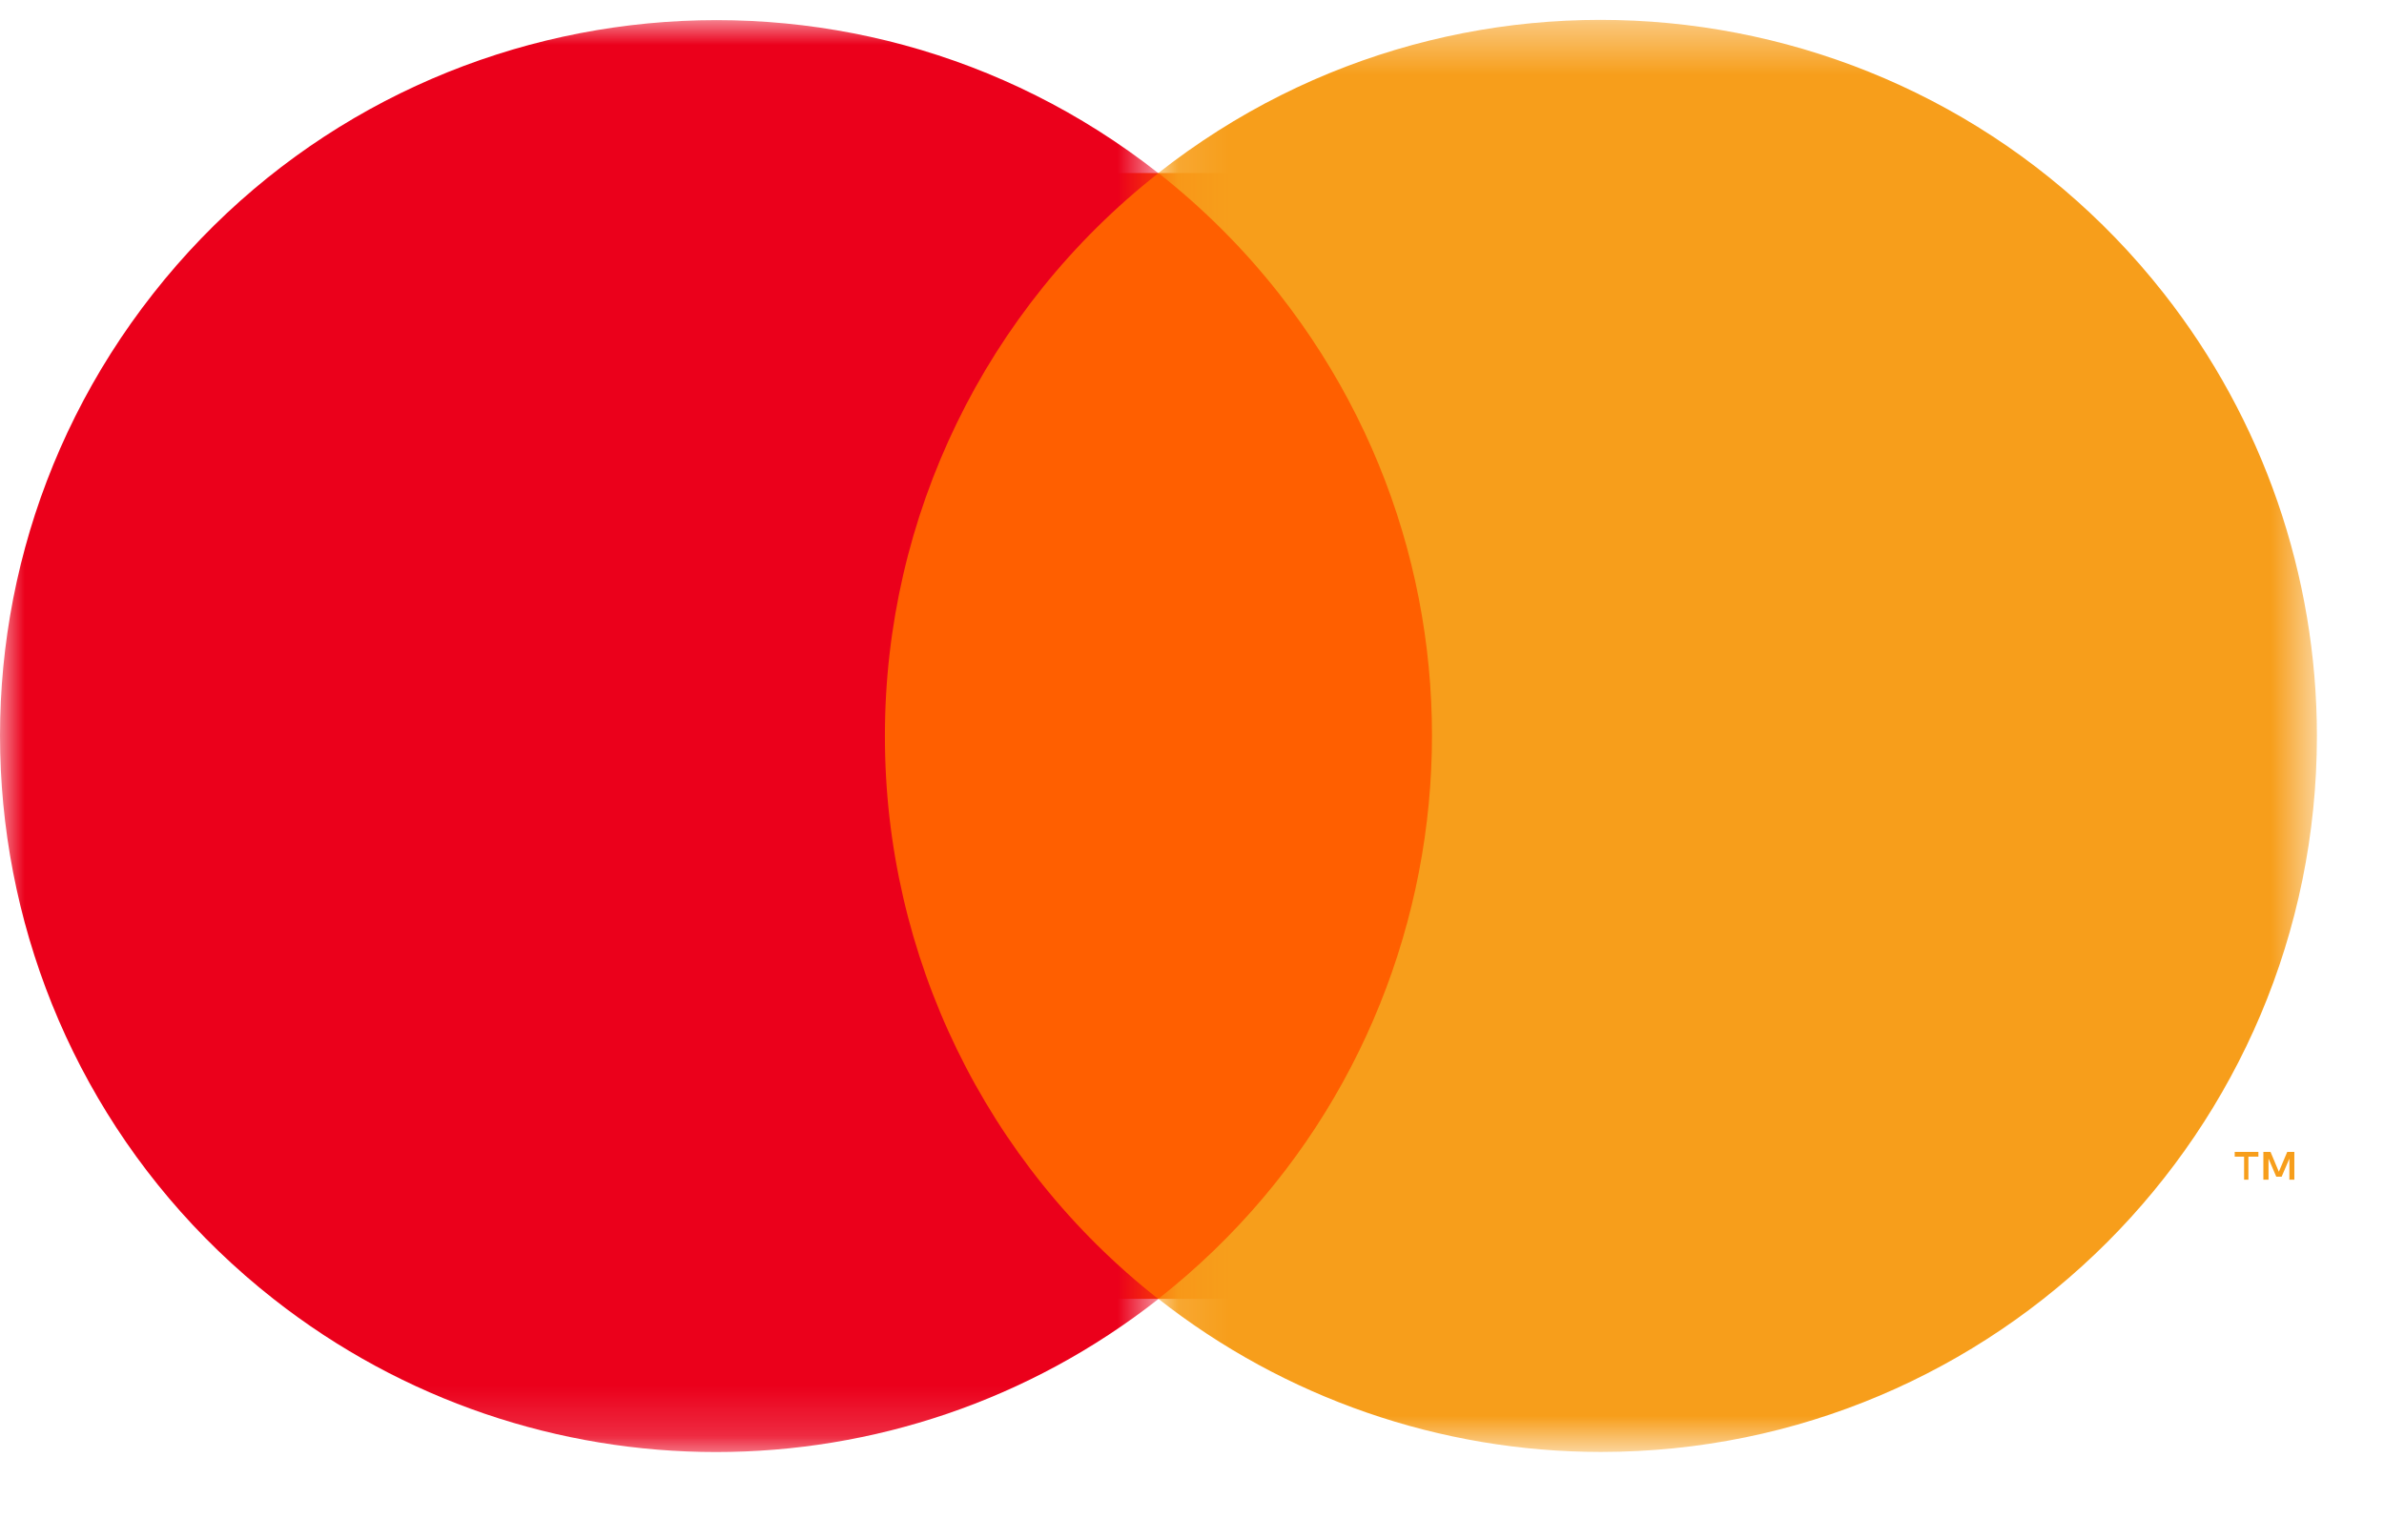 <?xml version="1.0" encoding="UTF-8"?>
<svg width="48px" height="31px" viewBox="0 0 48 31" version="1.1" xmlns="http://www.w3.org/2000/svg" xmlns:xlink="http://www.w3.org/1999/xlink">
    <title>master card</title>
    <defs>
        <polygon id="path-1" points="0 -0.001 23.323 -0.001 23.323 28.831 0 28.831"></polygon>
        <polygon id="path-3" points="0.098 0.394 23.423 0.394 23.423 29.229 0.098 29.229"></polygon>
    </defs>
    <g id="Symbols" stroke="none" stroke-width="1" fill="none" fill-rule="evenodd">
        <g id="Payment-02" transform="translate(-1300, -54)">
            <g id="master-card" transform="translate(1300, 54)">
                <polygon id="Fill-1" fill="#FF5F00" points="16.388 26.152 30.267 26.152 30.267 3.484 16.388 3.484"></polygon>
                <g id="Group-10" transform="translate(0, 0.006)">
                    <g id="Group-4" transform="translate(0, 0.4)">
                        <mask id="mask-2" fill="white">
                            <use xlink:href="#path-1"></use>
                        </mask>
                        <g id="Clip-3"></g>
                        <path d="M17.817,14.413 C17.814,9.991 19.844,5.812 23.323,3.081 C17.064,-1.838 8.001,-0.752 3.082,5.508 C-1.837,11.768 -0.751,20.83 5.509,25.75 C10.736,29.858 18.096,29.858 23.323,25.75 C19.843,23.018 17.813,18.838 17.817,14.413" id="Fill-2" fill="#EB001B" mask="url(#mask-2)"></path>
                    </g>
                    <path d="M46.195,23.747 L46.195,23.187 L46.052,23.187 L45.883,23.587 L45.715,23.187 L45.571,23.187 L45.571,23.747 L45.675,23.747 L45.675,23.323 L45.831,23.687 L45.939,23.687 L46.095,23.323 L46.095,23.747 L46.195,23.747 Z M45.27,23.747 L45.27,23.283 L45.471,23.283 L45.471,23.187 L44.994,23.187 L44.994,23.283 L45.183,23.283 L45.183,23.747 L45.27,23.747 Z" id="Fill-5" fill="#F79E1B"></path>
                    <g id="Group-9" transform="translate(23.225, 0)">
                        <mask id="mask-4" fill="white">
                            <use xlink:href="#path-3"></use>
                        </mask>
                        <g id="Clip-8"></g>
                        <path d="M23.424,14.814 C23.423,22.775 16.969,29.229 9.008,29.229 C5.776,29.229 2.639,28.143 0.098,26.146 C6.358,21.226 7.445,12.164 2.525,5.904 C1.816,5.002 1.001,4.187 0.098,3.478 C6.357,-1.443 15.42,-0.358 20.341,5.901 C22.338,8.441 23.423,11.578 23.424,14.81 L23.424,14.814 Z" id="Fill-7" fill="#F79E1B" mask="url(#mask-4)"></path>
                    </g>
                </g>
            </g>
        </g>
    </g>
</svg>